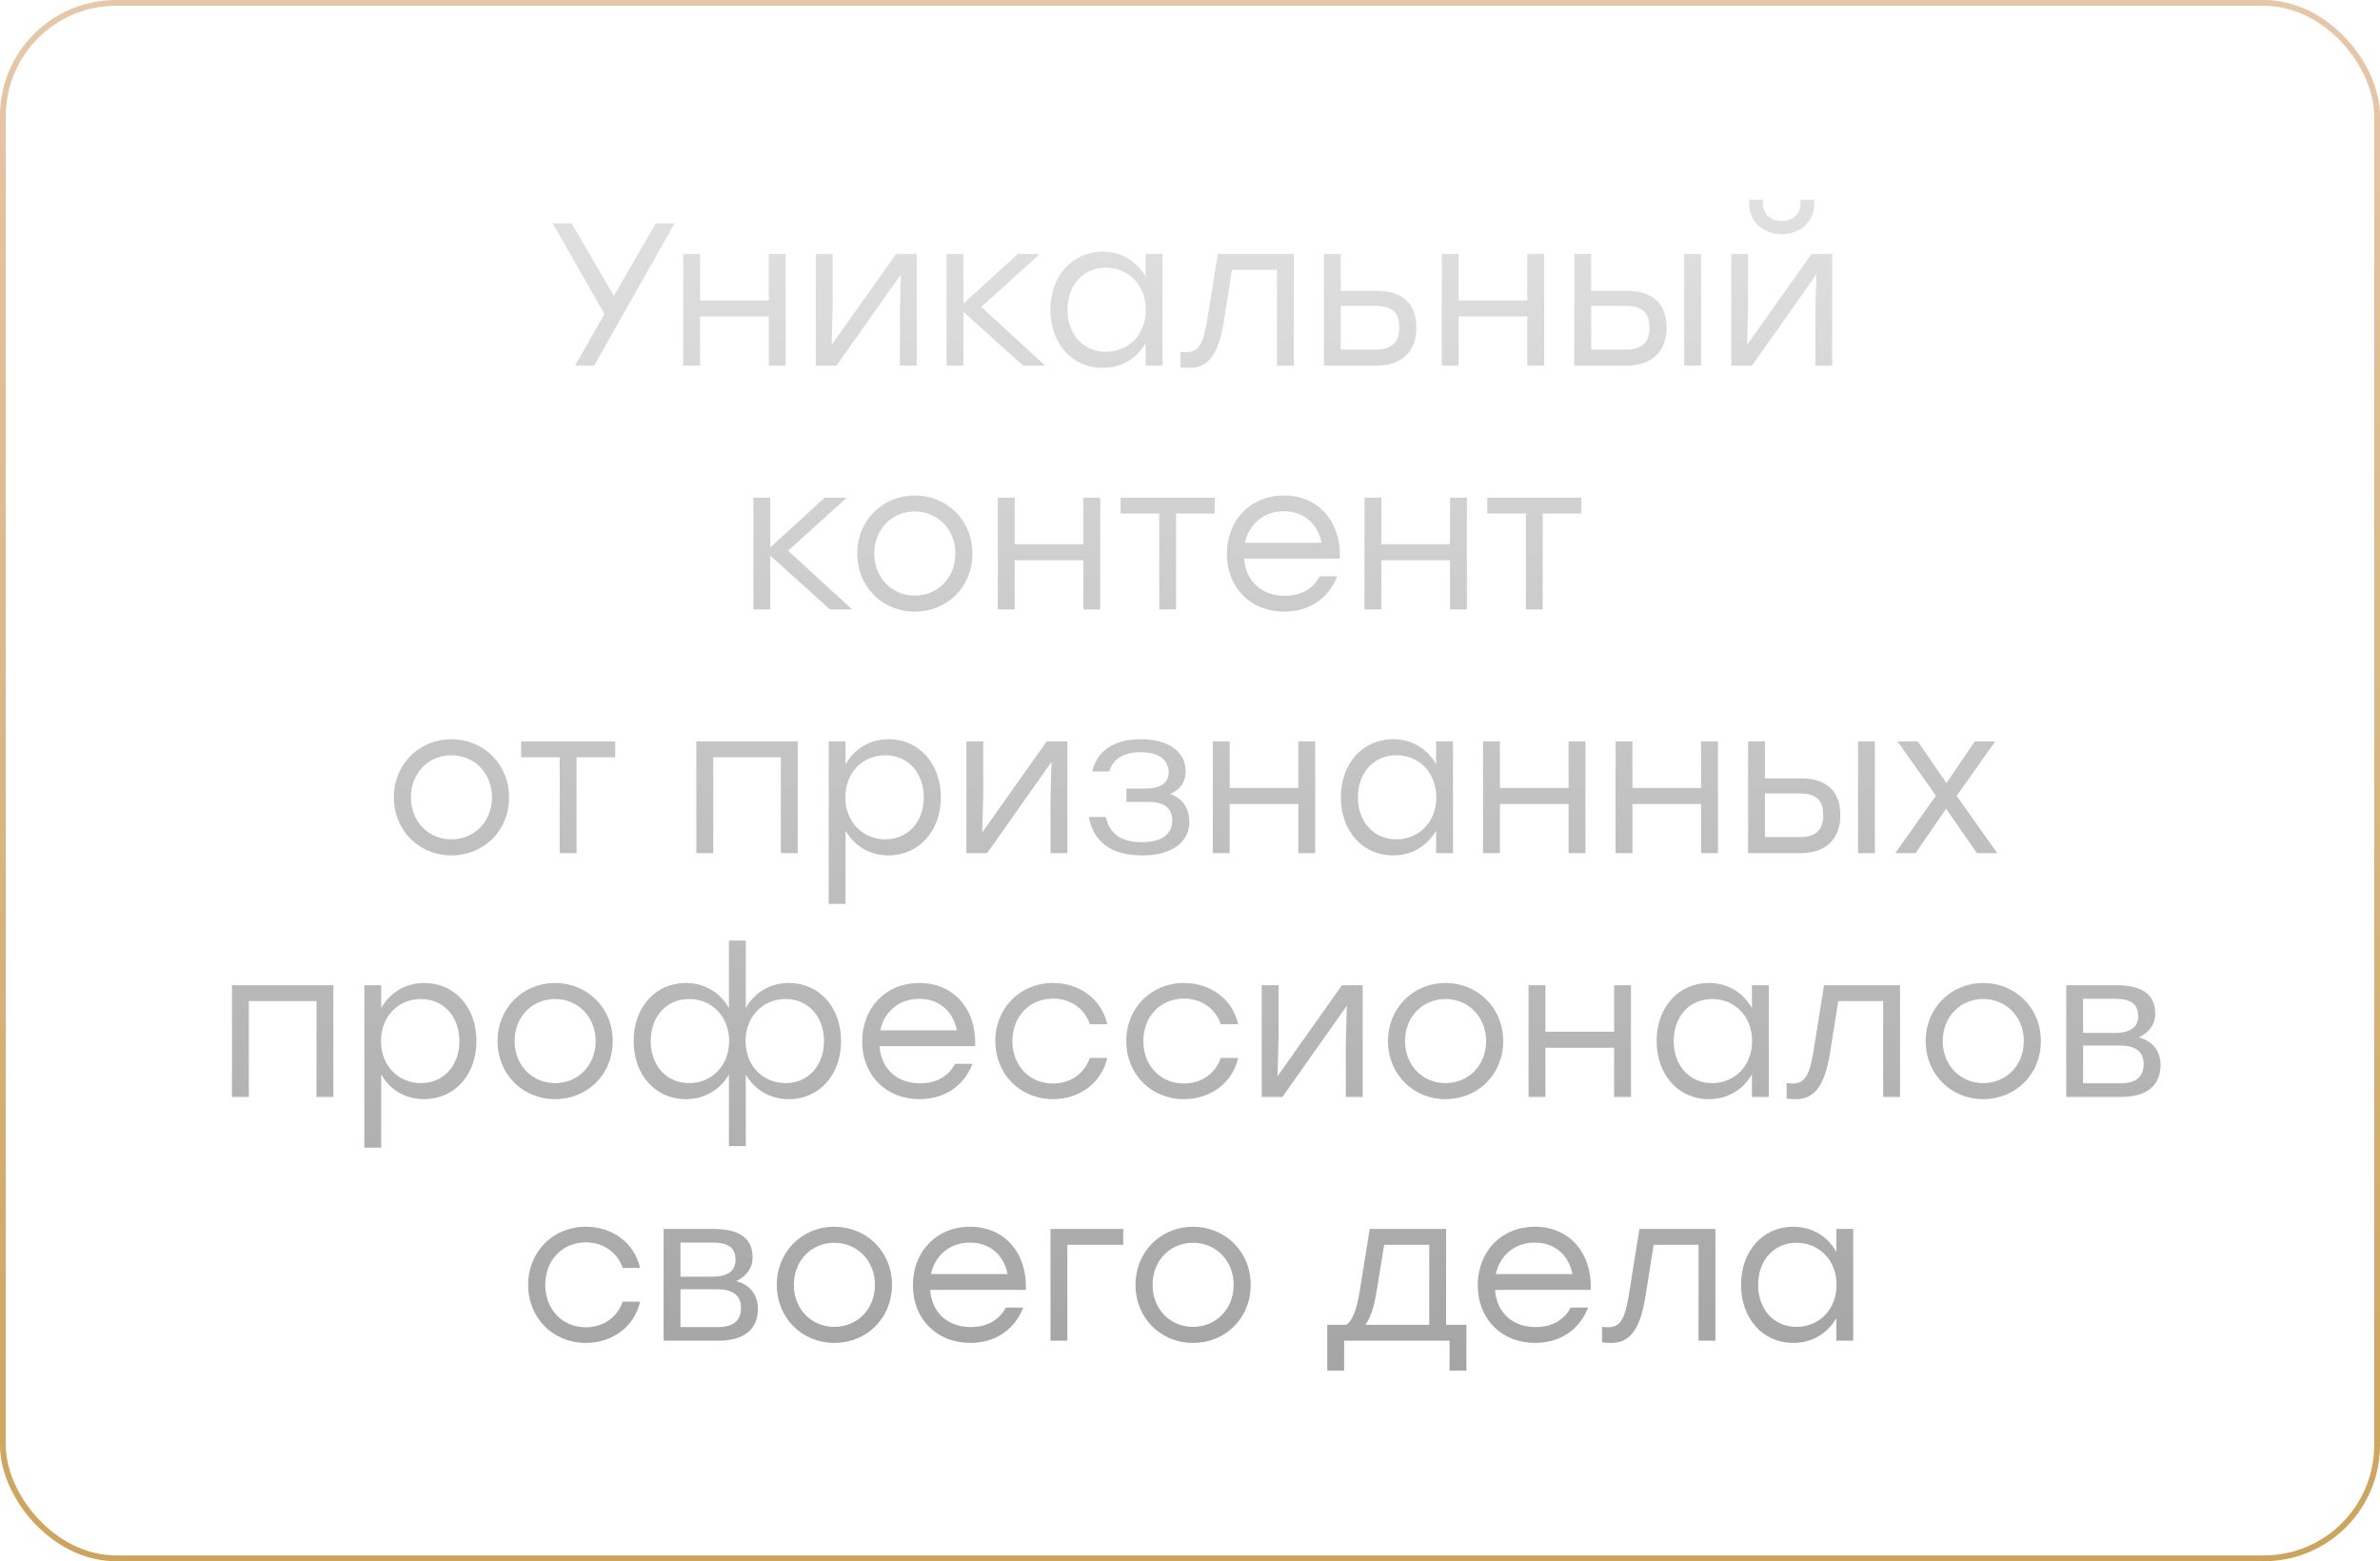 <?xml version="1.0" encoding="UTF-8"?> <svg xmlns="http://www.w3.org/2000/svg" width="410" height="269" viewBox="0 0 410 269" fill="none"> <rect x="0.5" y="0.5" width="409" height="268" rx="19.5" stroke="url(#paint0_linear_352_291)"></rect> <path d="M116.207 38.5H112.952L105.742 50.995L98.497 38.5H95.207L104.132 54.11L99.057 63H102.347L116.207 38.5ZM132.437 43.75V51.765H120.607V43.75H117.702V63H120.607V54.53H132.437V63H135.342V43.75H132.437ZM154.359 43.75L143.264 59.43L143.439 52.99V43.75H140.534V63H144.104L155.199 47.285L155.024 53.76V63H157.929V43.75H154.359ZM180.068 63L169.043 52.885L179.158 43.75H175.343L165.963 52.325V43.75H163.058V63H165.963V53.725L176.253 63H180.068ZM197.365 43.75V47.705C195.895 45.08 193.27 43.365 189.945 43.365C184.73 43.365 180.95 47.53 180.95 53.375C180.95 59.185 184.695 63.385 189.945 63.385C193.27 63.385 195.86 61.705 197.365 59.115V63H200.27V43.75H197.365ZM190.505 60.62C186.62 60.62 183.89 57.61 183.89 53.375C183.89 49.175 186.585 46.13 190.505 46.13C194.425 46.13 197.4 49.14 197.4 53.375C197.4 57.61 194.425 60.62 190.505 60.62ZM209.791 43.75L207.936 55.335C207.236 59.535 206.326 60.69 204.366 60.69C204.051 60.69 203.666 60.655 203.351 60.62V63.28C203.841 63.35 204.436 63.385 204.926 63.385C207.971 63.385 209.861 61.32 210.806 55.51L212.241 46.48H219.976V63H222.881V43.75H209.791ZM237.203 50.12H230.973V43.75H228.068V63H237.063C241.403 63 243.993 60.655 243.993 56.455C243.993 52.22 241.543 50.12 237.203 50.12ZM236.993 60.235H230.973V52.71H237.063C240.213 52.71 241.053 54.285 241.053 56.455C241.053 58.555 240.143 60.235 236.993 60.235ZM263.106 43.75V51.765H251.276V43.75H248.371V63H251.276V54.53H263.106V63H266.011V43.75H263.106ZM280.303 50.12H274.108V43.75H271.203V63H280.163C284.503 63 287.093 60.655 287.093 56.455C287.093 52.22 284.643 50.12 280.303 50.12ZM290.138 43.75V63H293.043V43.75H290.138ZM280.128 60.235H274.108V52.71H280.163C283.313 52.71 284.153 54.285 284.153 56.455C284.153 58.555 283.278 60.235 280.128 60.235ZM306.919 40.355C309.999 40.355 312.554 38.325 312.554 35.035V34.405H310.174V34.965C310.174 36.855 308.879 38.08 306.919 38.08C304.994 38.08 303.699 36.855 303.699 34.965V34.405H301.319V35.035C301.319 38.325 303.839 40.355 306.919 40.355ZM312.064 43.75L300.969 59.43L301.144 52.99V43.75H298.239V63H301.809L312.904 47.285L312.729 53.76V63H315.634V43.75H312.064ZM146.794 105L135.769 94.885L145.884 85.75H142.069L132.689 94.325V85.75H129.784V105H132.689V95.725L142.979 105H146.794ZM157.581 85.365C152.121 85.365 147.676 89.6 147.676 95.375C147.676 101.115 152.051 105.385 157.581 105.385C163.146 105.385 167.521 101.15 167.521 95.375C167.521 89.6 163.076 85.365 157.581 85.365ZM157.581 88.13C161.466 88.13 164.581 91.14 164.581 95.375C164.581 99.61 161.501 102.62 157.581 102.62C153.696 102.62 150.616 99.61 150.616 95.375C150.616 91.105 153.731 88.13 157.581 88.13ZM186.629 85.75V93.765H174.799V85.75H171.894V105H174.799V96.53H186.629V105H189.534V85.75H186.629ZM209.251 85.75H202.601H193.046V88.48H199.696V105H202.601V88.48H209.251V85.75ZM221.188 85.365C215.448 85.365 211.353 89.6 211.353 95.445C211.353 101.325 215.518 105.385 221.223 105.385C225.248 105.385 228.748 103.39 230.358 99.295H227.348C226.193 101.535 223.988 102.655 221.328 102.655C217.443 102.655 214.608 100.24 214.328 96.25H230.813C231.058 89.915 227.173 85.365 221.188 85.365ZM221.188 88.095C224.653 88.095 227.033 90.3 227.663 93.52H214.468C215.133 90.37 217.653 88.095 221.188 88.095ZM249.793 85.75V93.765H237.963V85.75H235.058V105H237.963V96.53H249.793V105H252.698V85.75H249.793ZM272.415 85.75H265.765H256.21V88.48H262.86V105H265.765V88.48H272.415V85.75ZM77.755 127.365C72.295 127.365 67.85 131.6 67.85 137.375C67.85 143.115 72.225 147.385 77.755 147.385C83.32 147.385 87.695 143.15 87.695 137.375C87.695 131.6 83.25 127.365 77.755 127.365ZM77.755 130.13C81.64 130.13 84.755 133.14 84.755 137.375C84.755 141.61 81.675 144.62 77.755 144.62C73.87 144.62 70.79 141.61 70.79 137.375C70.79 133.105 73.905 130.13 77.755 130.13ZM105.977 127.75H99.327H89.772V130.48H96.422V147H99.327V130.48H105.977V127.75ZM137.423 127.75H122.863H119.958V147H122.863V130.48H134.518V147H137.423V127.75ZM153.085 127.365C149.76 127.365 147.135 129.08 145.665 131.705V127.75H142.76V155.75H145.665V143.115C147.135 145.705 149.725 147.385 153.05 147.385C158.3 147.385 162.08 143.185 162.08 137.375C162.08 131.53 158.3 127.365 153.085 127.365ZM152.525 144.62C148.605 144.62 145.63 141.61 145.63 137.375C145.63 133.14 148.605 130.13 152.525 130.13C156.41 130.13 159.14 133.175 159.14 137.375C159.14 141.61 156.41 144.62 152.525 144.62ZM180.301 127.75L169.206 143.43L169.381 136.99V127.75H166.476V147H170.046L181.141 131.285L180.966 137.76V147H183.871V127.75H180.301ZM201.566 136.815C203.316 136.08 204.261 134.75 204.261 132.86C204.261 129.64 201.461 127.365 196.526 127.365C191.626 127.365 188.931 129.57 188.161 132.93H191.101C191.801 130.445 194.041 129.605 196.456 129.605C200.026 129.605 201.321 131.215 201.321 133.035C201.321 134.645 200.376 135.87 197.121 135.87H194.041V138.18H197.926C201.251 138.18 201.951 139.895 201.951 141.4C201.951 143.5 200.376 145.11 196.736 145.11C193.271 145.11 191.171 143.815 190.506 140.77H187.566C188.336 144.795 191.101 147.385 196.841 147.385C201.881 147.385 204.891 145.075 204.891 141.61C204.891 139.51 203.911 137.585 201.566 136.815ZM223.662 127.75V135.765H211.832V127.75H208.927V147H211.832V138.53H223.662V147H226.567V127.75H223.662ZM247.404 127.75V131.705C245.934 129.08 243.309 127.365 239.984 127.365C234.769 127.365 230.989 131.53 230.989 137.375C230.989 143.185 234.734 147.385 239.984 147.385C243.309 147.385 245.899 145.705 247.404 143.115V147H250.309V127.75H247.404ZM240.544 144.62C236.659 144.62 233.929 141.61 233.929 137.375C233.929 133.175 236.624 130.13 240.544 130.13C244.464 130.13 247.439 133.14 247.439 137.375C247.439 141.61 244.464 144.62 240.544 144.62ZM270.215 127.75V135.765H258.385V127.75H255.48V147H258.385V138.53H270.215V147H273.12V127.75H270.215ZM293.047 127.75V135.765H281.217V127.75H278.312V147H281.217V138.53H293.047V147H295.952V127.75H293.047ZM310.244 134.12H304.049V127.75H301.144V147H310.104C314.444 147 317.034 144.655 317.034 140.455C317.034 136.22 314.584 134.12 310.244 134.12ZM320.079 127.75V147H322.984V127.75H320.079ZM310.069 144.235H304.049V136.71H310.104C313.254 136.71 314.094 138.285 314.094 140.455C314.094 142.555 313.219 144.235 310.069 144.235ZM344.07 147L337.07 137.13L343.72 127.75H340.185L335.32 134.925L330.385 127.75H326.885L333.5 137.095L326.5 147H330L335.25 139.335L340.57 147H344.07ZM57.425 169.75H42.865H39.96V189H42.865V172.48H54.52V189H57.425V169.75ZM73.087 169.365C69.762 169.365 67.137 171.08 65.667 173.705V169.75H62.762V197.75H65.667V185.115C67.137 187.705 69.727 189.385 73.052 189.385C78.302 189.385 82.082 185.185 82.082 179.375C82.082 173.53 78.302 169.365 73.087 169.365ZM72.527 186.62C68.607 186.62 65.632 183.61 65.632 179.375C65.632 175.14 68.607 172.13 72.527 172.13C76.412 172.13 79.142 175.175 79.142 179.375C79.142 183.61 76.412 186.62 72.527 186.62ZM95.614 169.365C90.154 169.365 85.709 173.6 85.709 179.375C85.709 185.115 90.084 189.385 95.614 189.385C101.179 189.385 105.554 185.15 105.554 179.375C105.554 173.6 101.109 169.365 95.614 169.365ZM95.614 172.13C99.499 172.13 102.614 175.14 102.614 179.375C102.614 183.61 99.534 186.62 95.614 186.62C91.729 186.62 88.649 183.61 88.649 179.375C88.649 175.105 91.764 172.13 95.614 172.13ZM135.896 169.365C132.571 169.365 129.946 171.08 128.476 173.67V162.05H125.571V173.67C124.101 171.08 121.441 169.365 118.151 169.365C112.936 169.365 109.156 173.53 109.156 179.375C109.156 185.185 112.901 189.385 118.151 189.385C121.476 189.385 124.066 187.705 125.571 185.15V197.47H128.476V185.15C129.981 187.705 132.571 189.385 135.896 189.385C141.146 189.385 144.891 185.185 144.891 179.375C144.891 173.53 141.111 169.365 135.896 169.365ZM118.711 186.62C114.826 186.62 112.096 183.61 112.096 179.375C112.096 175.175 114.791 172.13 118.711 172.13C122.631 172.13 125.606 175.14 125.606 179.375C125.606 183.61 122.631 186.62 118.711 186.62ZM135.336 186.62C131.416 186.62 128.441 183.61 128.441 179.375C128.441 175.14 131.416 172.13 135.336 172.13C139.221 172.13 141.951 175.175 141.951 179.375C141.951 183.61 139.221 186.62 135.336 186.62ZM158.366 169.365C152.626 169.365 148.531 173.6 148.531 179.445C148.531 185.325 152.696 189.385 158.401 189.385C162.426 189.385 165.926 187.39 167.536 183.295H164.526C163.371 185.535 161.166 186.655 158.506 186.655C154.621 186.655 151.786 184.24 151.506 180.25H167.991C168.236 173.915 164.351 169.365 158.366 169.365ZM158.366 172.095C161.831 172.095 164.211 174.3 164.841 177.52H151.646C152.311 174.37 154.831 172.095 158.366 172.095ZM181.406 189.385C185.816 189.385 189.701 186.76 190.751 182.28H187.741C186.831 184.975 184.381 186.69 181.406 186.69C177.381 186.69 174.406 183.645 174.406 179.375C174.406 175.14 177.346 172.06 181.406 172.06C184.381 172.06 186.831 173.74 187.741 176.47H190.751C189.736 172.06 185.886 169.365 181.406 169.365C175.771 169.365 171.466 173.635 171.466 179.375C171.466 185.115 175.771 189.385 181.406 189.385ZM203.964 189.385C208.374 189.385 212.259 186.76 213.309 182.28H210.299C209.389 184.975 206.939 186.69 203.964 186.69C199.939 186.69 196.964 183.645 196.964 179.375C196.964 175.14 199.904 172.06 203.964 172.06C206.939 172.06 209.389 173.74 210.299 176.47H213.309C212.294 172.06 208.444 169.365 203.964 169.365C198.329 169.365 194.024 173.635 194.024 179.375C194.024 185.115 198.329 189.385 203.964 189.385ZM231.178 169.75L220.083 185.43L220.258 178.99V169.75H217.353V189H220.923L232.018 173.285L231.843 179.76V189H234.748V169.75H231.178ZM249.012 169.365C243.552 169.365 239.107 173.6 239.107 179.375C239.107 185.115 243.482 189.385 249.012 189.385C254.577 189.385 258.952 185.15 258.952 179.375C258.952 173.6 254.507 169.365 249.012 169.365ZM249.012 172.13C252.897 172.13 256.012 175.14 256.012 179.375C256.012 183.61 252.932 186.62 249.012 186.62C245.127 186.62 242.047 183.61 242.047 179.375C242.047 175.105 245.162 172.13 249.012 172.13ZM278.059 169.75V177.765H266.229V169.75H263.324V189H266.229V180.53H278.059V189H280.964V169.75H278.059ZM301.801 169.75V173.705C300.331 171.08 297.706 169.365 294.381 169.365C289.166 169.365 285.386 173.53 285.386 179.375C285.386 185.185 289.131 189.385 294.381 189.385C297.706 189.385 300.296 187.705 301.801 185.115V189H304.706V169.75H301.801ZM294.941 186.62C291.056 186.62 288.326 183.61 288.326 179.375C288.326 175.175 291.021 172.13 294.941 172.13C298.861 172.13 301.836 175.14 301.836 179.375C301.836 183.61 298.861 186.62 294.941 186.62ZM314.227 169.75L312.372 181.335C311.672 185.535 310.762 186.69 308.802 186.69C308.487 186.69 308.102 186.655 307.787 186.62V189.28C308.277 189.35 308.872 189.385 309.362 189.385C312.407 189.385 314.297 187.32 315.242 181.51L316.677 172.48H324.412V189H327.317V169.75H314.227ZM341.639 169.365C336.179 169.365 331.734 173.6 331.734 179.375C331.734 185.115 336.109 189.385 341.639 189.385C347.204 189.385 351.579 185.15 351.579 179.375C351.579 173.6 347.134 169.365 341.639 169.365ZM341.639 172.13C345.524 172.13 348.639 175.14 348.639 179.375C348.639 183.61 345.559 186.62 341.639 186.62C337.754 186.62 334.674 183.61 334.674 179.375C334.674 175.105 337.789 172.13 341.639 172.13ZM368.481 178.745C370.266 177.835 371.281 176.505 371.281 174.65C371.281 171.36 369.041 169.75 364.561 169.75H355.951V189H365.436C369.986 189 372.191 186.865 372.191 183.54C372.191 181.265 371.036 179.445 368.481 178.745ZM368.341 175.14C368.341 176.715 367.326 177.975 364.281 177.975H358.856V172.095H364.351C367.536 172.095 368.341 173.32 368.341 175.14ZM365.261 186.655H358.856V180.145H365.191C368.271 180.145 369.286 181.545 369.286 183.295C369.286 185.15 368.446 186.655 365.261 186.655ZM100.929 231.385C105.339 231.385 109.224 228.76 110.274 224.28H107.264C106.354 226.975 103.904 228.69 100.929 228.69C96.904 228.69 93.929 225.645 93.929 221.375C93.929 217.14 96.869 214.06 100.929 214.06C103.904 214.06 106.354 215.74 107.264 218.47H110.274C109.259 214.06 105.409 211.365 100.929 211.365C95.294 211.365 90.989 215.635 90.989 221.375C90.989 227.115 95.294 231.385 100.929 231.385ZM126.848 220.745C128.633 219.835 129.648 218.505 129.648 216.65C129.648 213.36 127.408 211.75 122.928 211.75H114.318V231H123.803C128.353 231 130.558 228.865 130.558 225.54C130.558 223.265 129.403 221.445 126.848 220.745ZM126.708 217.14C126.708 218.715 125.693 219.975 122.648 219.975H117.223V214.095H122.718C125.903 214.095 126.708 215.32 126.708 217.14ZM123.628 228.655H117.223V222.145H123.558C126.638 222.145 127.653 223.545 127.653 225.295C127.653 227.15 126.813 228.655 123.628 228.655ZM143.722 211.365C138.262 211.365 133.817 215.6 133.817 221.375C133.817 227.115 138.192 231.385 143.722 231.385C149.287 231.385 153.662 227.15 153.662 221.375C153.662 215.6 149.217 211.365 143.722 211.365ZM143.722 214.13C147.607 214.13 150.722 217.14 150.722 221.375C150.722 225.61 147.642 228.62 143.722 228.62C139.837 228.62 136.757 225.61 136.757 221.375C136.757 217.105 139.872 214.13 143.722 214.13ZM167.099 211.365C161.359 211.365 157.264 215.6 157.264 221.445C157.264 227.325 161.429 231.385 167.134 231.385C171.159 231.385 174.659 229.39 176.269 225.295H173.259C172.104 227.535 169.899 228.655 167.239 228.655C163.354 228.655 160.519 226.24 160.239 222.25H176.724C176.969 215.915 173.084 211.365 167.099 211.365ZM167.099 214.095C170.564 214.095 172.944 216.3 173.574 219.52H160.379C161.044 216.37 163.564 214.095 167.099 214.095ZM193.498 211.75H180.968V231H183.873V214.48H193.498V211.75ZM205.518 211.365C200.058 211.365 195.613 215.6 195.613 221.375C195.613 227.115 199.988 231.385 205.518 231.385C211.083 231.385 215.458 227.15 215.458 221.375C215.458 215.6 211.013 211.365 205.518 211.365ZM205.518 214.13C209.403 214.13 212.518 217.14 212.518 221.375C212.518 225.61 209.438 228.62 205.518 228.62C201.633 228.62 198.553 225.61 198.553 221.375C198.553 217.105 201.668 214.13 205.518 214.13ZM249.119 228.27V211.75H235.959L234.279 222.215C233.719 225.75 232.984 227.535 231.934 228.27H228.644V236.145H231.549V231H246.214H249.714V236.145H252.619V228.27H249.119ZM235.189 228.27C236.064 227.15 236.694 225.295 237.184 222.285L238.444 214.48H246.214V228.27H235.189ZM264.408 211.365C258.668 211.365 254.573 215.6 254.573 221.445C254.573 227.325 258.738 231.385 264.443 231.385C268.468 231.385 271.968 229.39 273.578 225.295H270.568C269.413 227.535 267.208 228.655 264.548 228.655C260.663 228.655 257.828 226.24 257.548 222.25H274.033C274.278 215.915 270.393 211.365 264.408 211.365ZM264.408 214.095C267.873 214.095 270.253 216.3 270.883 219.52H257.688C258.353 216.37 260.873 214.095 264.408 214.095ZM282.423 211.75L280.568 223.335C279.868 227.535 278.958 228.69 276.998 228.69C276.683 228.69 276.298 228.655 275.983 228.62V231.28C276.473 231.35 277.068 231.385 277.558 231.385C280.603 231.385 282.493 229.32 283.438 223.51L284.873 214.48H292.608V231H295.513V211.75H282.423ZM316.345 211.75V215.705C314.875 213.08 312.25 211.365 308.925 211.365C303.71 211.365 299.93 215.53 299.93 221.375C299.93 227.185 303.675 231.385 308.925 231.385C312.25 231.385 314.84 229.705 316.345 227.115V231H319.25V211.75H316.345ZM309.485 228.62C305.6 228.62 302.87 225.61 302.87 221.375C302.87 217.175 305.565 214.13 309.485 214.13C313.405 214.13 316.38 217.14 316.38 221.375C316.38 225.61 313.405 228.62 309.485 228.62Z" fill="url(#paint1_linear_352_291)"></path> <defs> <linearGradient id="paint0_linear_352_291" x1="205" y1="0" x2="205" y2="269" gradientUnits="userSpaceOnUse"> <stop stop-color="#E6C7A9"></stop> <stop offset="1" stop-color="#CCA45D"></stop> </linearGradient> <linearGradient id="paint1_linear_352_291" x1="205.5" y1="30" x2="205.5" y2="249" gradientUnits="userSpaceOnUse"> <stop stop-color="#E2E2E2"></stop> <stop offset="1" stop-color="#A1A1A1"></stop> </linearGradient> </defs> </svg> 